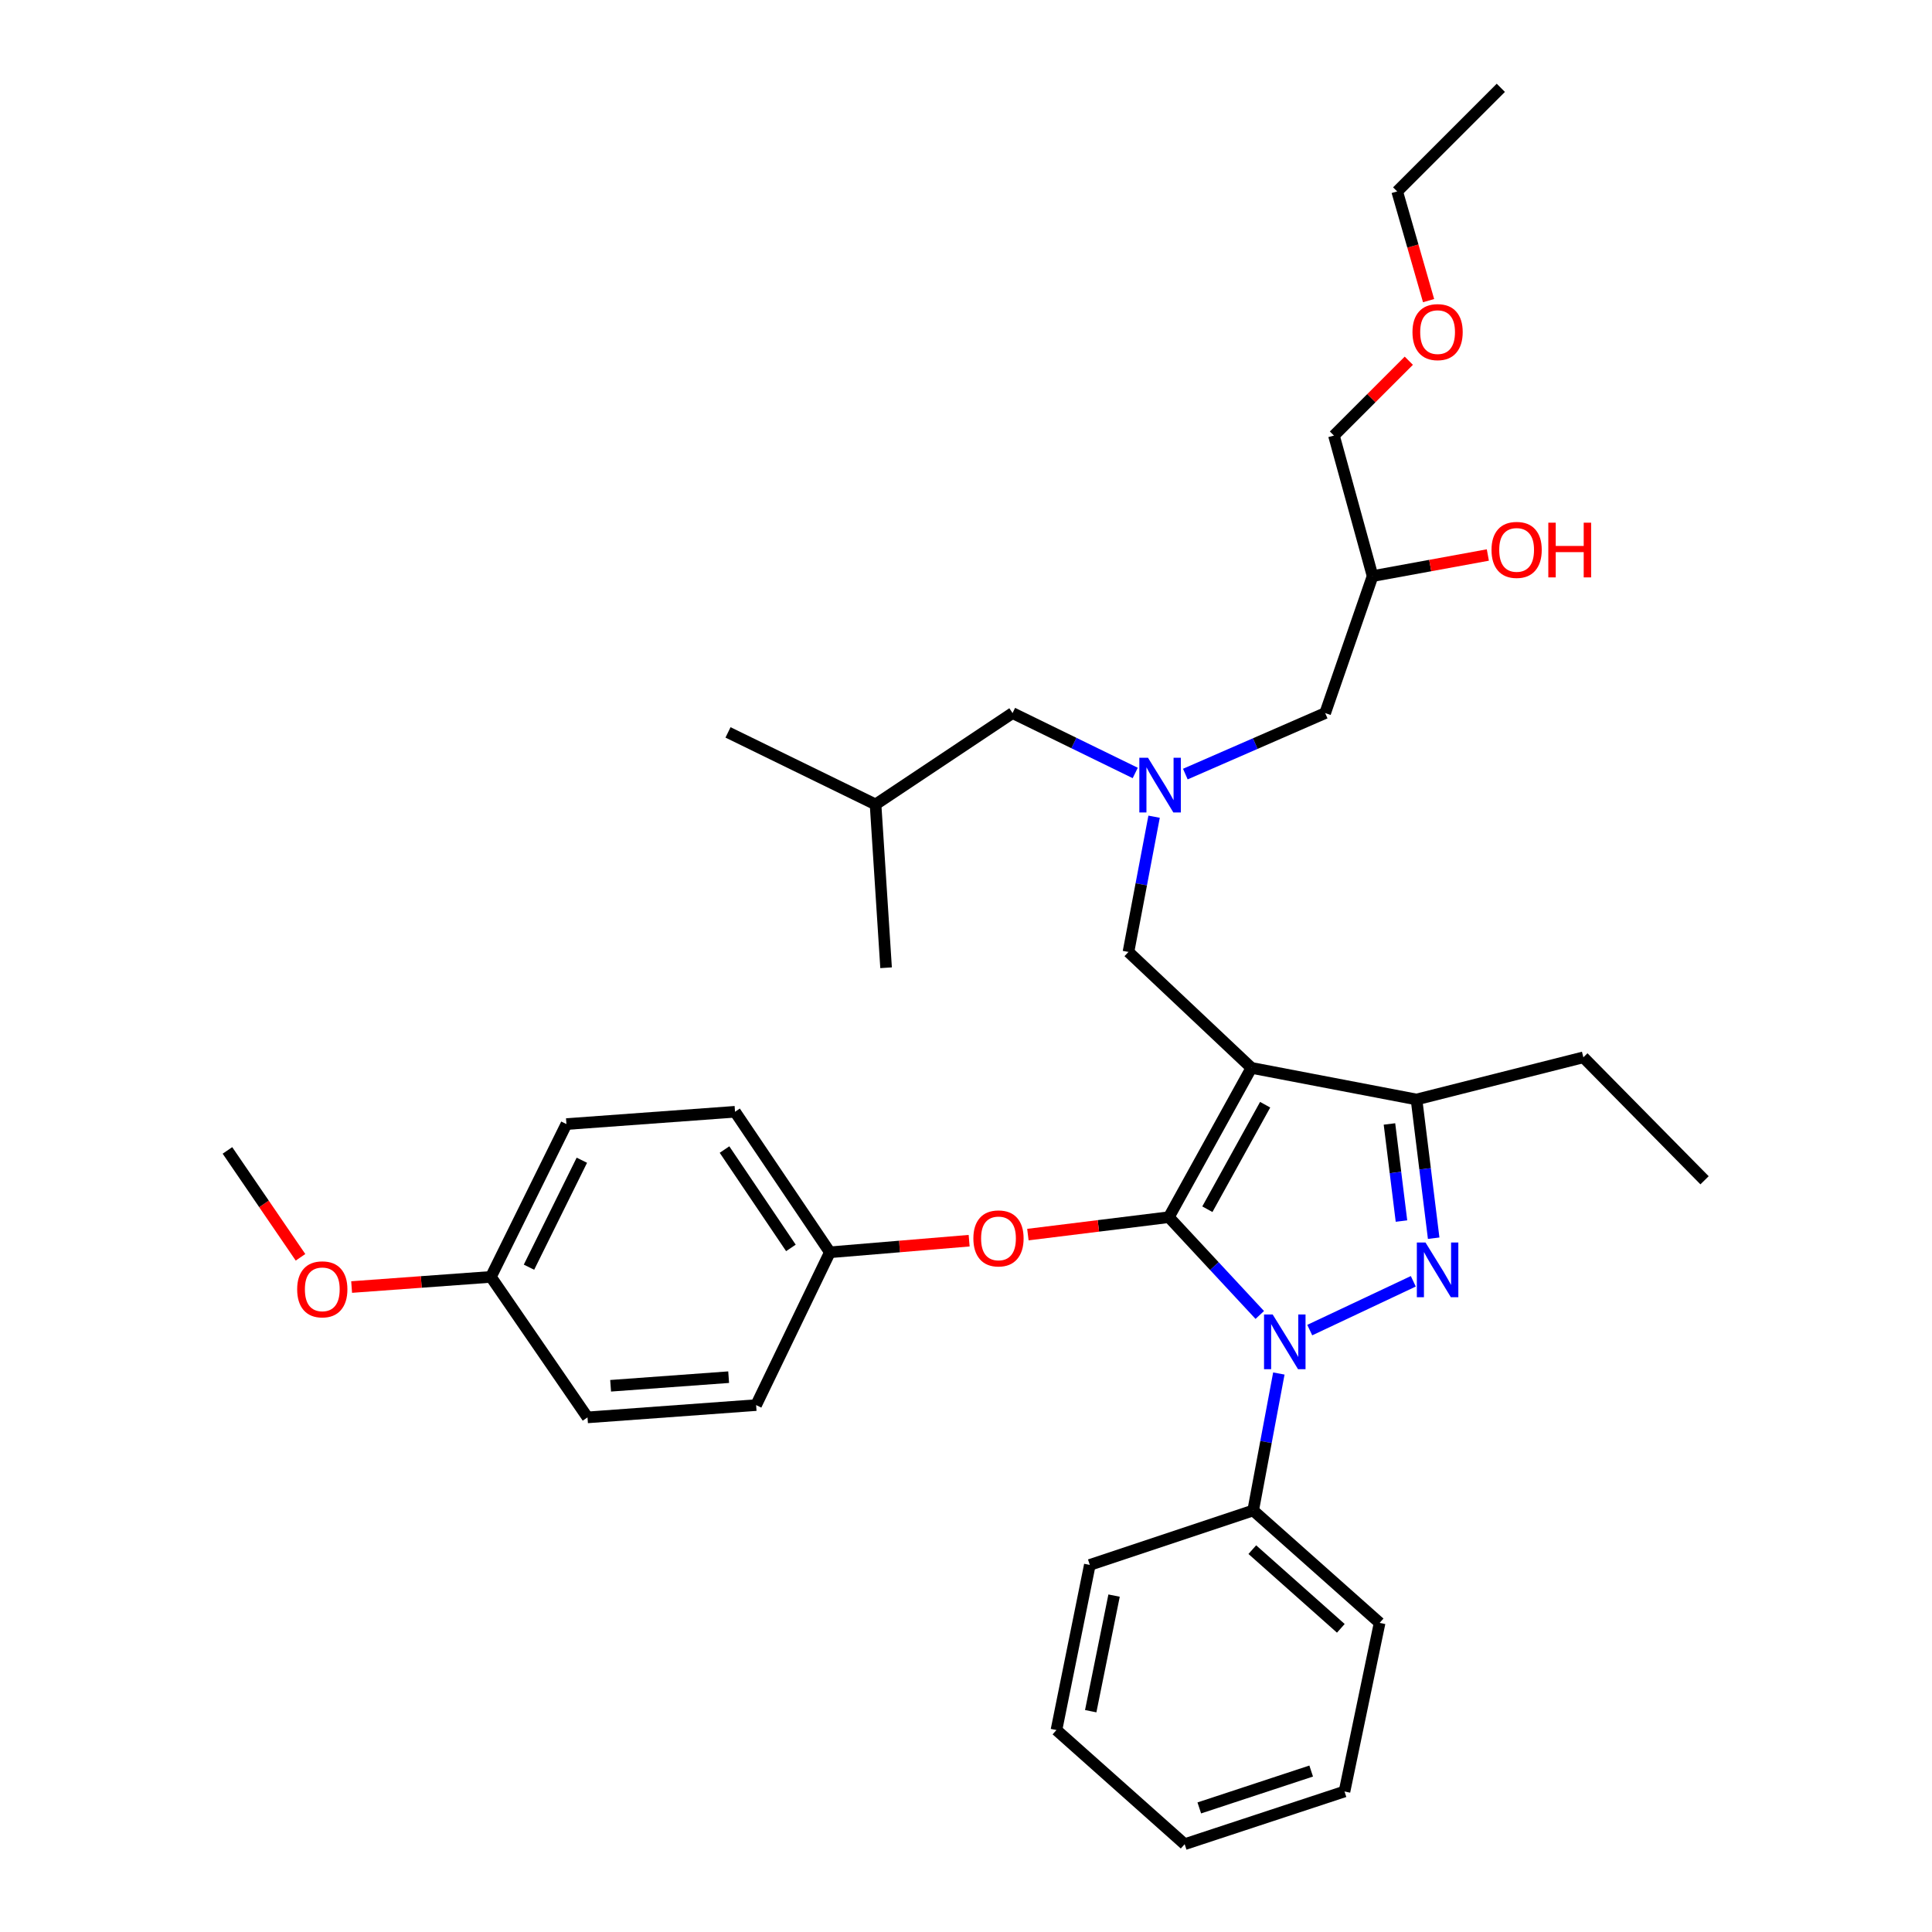 <?xml version='1.0' encoding='iso-8859-1'?>
<svg version='1.1' baseProfile='full'
              xmlns='http://www.w3.org/2000/svg'
                      xmlns:rdkit='http://www.rdkit.org/xml'
                      xmlns:xlink='http://www.w3.org/1999/xlink'
                  xml:space='preserve'
width='1000px' height='1000px' viewBox='0 0 1000 1000'>
<!-- END OF HEADER -->
<rect style='opacity:1.0;fill:#FFFFFF;stroke:none' width='1000' height='1000' x='0' y='0'> </rect>
<path class='bond-0' d='M 587.593,400.086 L 555.844,384.586' style='fill:none;fill-rule:evenodd;stroke:#0000FF;stroke-width:6px;stroke-linecap:butt;stroke-linejoin:miter;stroke-opacity:1' />
<path class='bond-0' d='M 555.844,384.586 L 524.095,369.086' style='fill:none;fill-rule:evenodd;stroke:#000000;stroke-width:6px;stroke-linecap:butt;stroke-linejoin:miter;stroke-opacity:1' />
<path class='bond-1' d='M 613.529,400.664 L 649.72,384.875' style='fill:none;fill-rule:evenodd;stroke:#0000FF;stroke-width:6px;stroke-linecap:butt;stroke-linejoin:miter;stroke-opacity:1' />
<path class='bond-1' d='M 649.72,384.875 L 685.911,369.086' style='fill:none;fill-rule:evenodd;stroke:#000000;stroke-width:6px;stroke-linecap:butt;stroke-linejoin:miter;stroke-opacity:1' />
<path class='bond-2' d='M 597.357,422.724 L 590.723,457.727' style='fill:none;fill-rule:evenodd;stroke:#0000FF;stroke-width:6px;stroke-linecap:butt;stroke-linejoin:miter;stroke-opacity:1' />
<path class='bond-2' d='M 590.723,457.727 L 584.088,492.729' style='fill:none;fill-rule:evenodd;stroke:#000000;stroke-width:6px;stroke-linecap:butt;stroke-linejoin:miter;stroke-opacity:1' />
<path class='bond-3' d='M 685.911,369.086 L 710.452,298.183' style='fill:none;fill-rule:evenodd;stroke:#000000;stroke-width:6px;stroke-linecap:butt;stroke-linejoin:miter;stroke-opacity:1' />
<path class='bond-4' d='M 710.452,298.183 L 740.281,292.726' style='fill:none;fill-rule:evenodd;stroke:#000000;stroke-width:6px;stroke-linecap:butt;stroke-linejoin:miter;stroke-opacity:1' />
<path class='bond-4' d='M 740.281,292.726 L 770.109,287.268' style='fill:none;fill-rule:evenodd;stroke:#FF0000;stroke-width:6px;stroke-linecap:butt;stroke-linejoin:miter;stroke-opacity:1' />
<path class='bond-5' d='M 710.452,298.183 L 690.452,225.451' style='fill:none;fill-rule:evenodd;stroke:#000000;stroke-width:6px;stroke-linecap:butt;stroke-linejoin:miter;stroke-opacity:1' />
<path class='bond-6' d='M 690.452,225.451 L 709.824,206.082' style='fill:none;fill-rule:evenodd;stroke:#000000;stroke-width:6px;stroke-linecap:butt;stroke-linejoin:miter;stroke-opacity:1' />
<path class='bond-6' d='M 709.824,206.082 L 729.197,186.713' style='fill:none;fill-rule:evenodd;stroke:#FF0000;stroke-width:6px;stroke-linecap:butt;stroke-linejoin:miter;stroke-opacity:1' />
<path class='bond-7' d='M 739.432,155.607 L 731.307,127.347' style='fill:none;fill-rule:evenodd;stroke:#FF0000;stroke-width:6px;stroke-linecap:butt;stroke-linejoin:miter;stroke-opacity:1' />
<path class='bond-7' d='M 731.307,127.347 L 723.182,99.087' style='fill:none;fill-rule:evenodd;stroke:#000000;stroke-width:6px;stroke-linecap:butt;stroke-linejoin:miter;stroke-opacity:1' />
<path class='bond-8' d='M 723.182,99.087 L 776.824,45.455' style='fill:none;fill-rule:evenodd;stroke:#000000;stroke-width:6px;stroke-linecap:butt;stroke-linejoin:miter;stroke-opacity:1' />
<path class='bond-9' d='M 584.088,492.729 L 647.73,552.731' style='fill:none;fill-rule:evenodd;stroke:#000000;stroke-width:6px;stroke-linecap:butt;stroke-linejoin:miter;stroke-opacity:1' />
<path class='bond-10' d='M 652.057,680.624 L 628.528,655.314' style='fill:none;fill-rule:evenodd;stroke:#0000FF;stroke-width:6px;stroke-linecap:butt;stroke-linejoin:miter;stroke-opacity:1' />
<path class='bond-10' d='M 628.528,655.314 L 604.999,630.004' style='fill:none;fill-rule:evenodd;stroke:#000000;stroke-width:6px;stroke-linecap:butt;stroke-linejoin:miter;stroke-opacity:1' />
<path class='bond-11' d='M 677.926,688.455 L 731.524,663.198' style='fill:none;fill-rule:evenodd;stroke:#0000FF;stroke-width:6px;stroke-linecap:butt;stroke-linejoin:miter;stroke-opacity:1' />
<path class='bond-12' d='M 661.93,710.926 L 655.285,746.373' style='fill:none;fill-rule:evenodd;stroke:#0000FF;stroke-width:6px;stroke-linecap:butt;stroke-linejoin:miter;stroke-opacity:1' />
<path class='bond-12' d='M 655.285,746.373 L 648.64,781.819' style='fill:none;fill-rule:evenodd;stroke:#000000;stroke-width:6px;stroke-linecap:butt;stroke-linejoin:miter;stroke-opacity:1' />
<path class='bond-13' d='M 604.999,630.004 L 568.518,634.517' style='fill:none;fill-rule:evenodd;stroke:#000000;stroke-width:6px;stroke-linecap:butt;stroke-linejoin:miter;stroke-opacity:1' />
<path class='bond-13' d='M 568.518,634.517 L 532.037,639.031' style='fill:none;fill-rule:evenodd;stroke:#FF0000;stroke-width:6px;stroke-linecap:butt;stroke-linejoin:miter;stroke-opacity:1' />
<path class='bond-14' d='M 604.999,630.004 L 647.73,552.731' style='fill:none;fill-rule:evenodd;stroke:#000000;stroke-width:6px;stroke-linecap:butt;stroke-linejoin:miter;stroke-opacity:1' />
<path class='bond-14' d='M 624.93,625.89 L 654.841,571.799' style='fill:none;fill-rule:evenodd;stroke:#000000;stroke-width:6px;stroke-linecap:butt;stroke-linejoin:miter;stroke-opacity:1' />
<path class='bond-15' d='M 647.73,552.731 L 733.183,569.092' style='fill:none;fill-rule:evenodd;stroke:#000000;stroke-width:6px;stroke-linecap:butt;stroke-linejoin:miter;stroke-opacity:1' />
<path class='bond-16' d='M 733.183,569.092 L 819.546,547.272' style='fill:none;fill-rule:evenodd;stroke:#000000;stroke-width:6px;stroke-linecap:butt;stroke-linejoin:miter;stroke-opacity:1' />
<path class='bond-17' d='M 733.183,569.092 L 737.624,604.993' style='fill:none;fill-rule:evenodd;stroke:#000000;stroke-width:6px;stroke-linecap:butt;stroke-linejoin:miter;stroke-opacity:1' />
<path class='bond-17' d='M 737.624,604.993 L 742.066,640.894' style='fill:none;fill-rule:evenodd;stroke:#0000FF;stroke-width:6px;stroke-linecap:butt;stroke-linejoin:miter;stroke-opacity:1' />
<path class='bond-17' d='M 719.181,581.76 L 722.29,606.89' style='fill:none;fill-rule:evenodd;stroke:#000000;stroke-width:6px;stroke-linecap:butt;stroke-linejoin:miter;stroke-opacity:1' />
<path class='bond-17' d='M 722.29,606.89 L 725.4,632.021' style='fill:none;fill-rule:evenodd;stroke:#0000FF;stroke-width:6px;stroke-linecap:butt;stroke-linejoin:miter;stroke-opacity:1' />
<path class='bond-18' d='M 524.095,369.086 L 453.183,416.367' style='fill:none;fill-rule:evenodd;stroke:#000000;stroke-width:6px;stroke-linecap:butt;stroke-linejoin:miter;stroke-opacity:1' />
<path class='bond-19' d='M 453.183,416.367 L 458.634,500.91' style='fill:none;fill-rule:evenodd;stroke:#000000;stroke-width:6px;stroke-linecap:butt;stroke-linejoin:miter;stroke-opacity:1' />
<path class='bond-20' d='M 453.183,416.367 L 376.82,379.087' style='fill:none;fill-rule:evenodd;stroke:#000000;stroke-width:6px;stroke-linecap:butt;stroke-linejoin:miter;stroke-opacity:1' />
<path class='bond-21' d='M 501.627,642.179 L 465.585,645.182' style='fill:none;fill-rule:evenodd;stroke:#FF0000;stroke-width:6px;stroke-linecap:butt;stroke-linejoin:miter;stroke-opacity:1' />
<path class='bond-21' d='M 465.585,645.182 L 429.543,648.185' style='fill:none;fill-rule:evenodd;stroke:#000000;stroke-width:6px;stroke-linecap:butt;stroke-linejoin:miter;stroke-opacity:1' />
<path class='bond-22' d='M 293.179,581.822 L 254.087,660.915' style='fill:none;fill-rule:evenodd;stroke:#000000;stroke-width:6px;stroke-linecap:butt;stroke-linejoin:miter;stroke-opacity:1' />
<path class='bond-22' d='M 301.166,600.532 L 273.803,655.897' style='fill:none;fill-rule:evenodd;stroke:#000000;stroke-width:6px;stroke-linecap:butt;stroke-linejoin:miter;stroke-opacity:1' />
<path class='bond-23' d='M 293.179,581.822 L 380.451,575.453' style='fill:none;fill-rule:evenodd;stroke:#000000;stroke-width:6px;stroke-linecap:butt;stroke-linejoin:miter;stroke-opacity:1' />
<path class='bond-24' d='M 254.087,660.915 L 304.089,733.638' style='fill:none;fill-rule:evenodd;stroke:#000000;stroke-width:6px;stroke-linecap:butt;stroke-linejoin:miter;stroke-opacity:1' />
<path class='bond-25' d='M 254.087,660.915 L 218.045,663.541' style='fill:none;fill-rule:evenodd;stroke:#000000;stroke-width:6px;stroke-linecap:butt;stroke-linejoin:miter;stroke-opacity:1' />
<path class='bond-25' d='M 218.045,663.541 L 182.002,666.168' style='fill:none;fill-rule:evenodd;stroke:#FF0000;stroke-width:6px;stroke-linecap:butt;stroke-linejoin:miter;stroke-opacity:1' />
<path class='bond-26' d='M 304.089,733.638 L 391.362,727.277' style='fill:none;fill-rule:evenodd;stroke:#000000;stroke-width:6px;stroke-linecap:butt;stroke-linejoin:miter;stroke-opacity:1' />
<path class='bond-26' d='M 316.057,717.273 L 377.148,712.821' style='fill:none;fill-rule:evenodd;stroke:#000000;stroke-width:6px;stroke-linecap:butt;stroke-linejoin:miter;stroke-opacity:1' />
<path class='bond-27' d='M 648.64,781.819 L 714.092,840.001' style='fill:none;fill-rule:evenodd;stroke:#000000;stroke-width:6px;stroke-linecap:butt;stroke-linejoin:miter;stroke-opacity:1' />
<path class='bond-27' d='M 648.192,802.095 L 694.009,842.822' style='fill:none;fill-rule:evenodd;stroke:#000000;stroke-width:6px;stroke-linecap:butt;stroke-linejoin:miter;stroke-opacity:1' />
<path class='bond-28' d='M 648.64,781.819 L 564.088,810' style='fill:none;fill-rule:evenodd;stroke:#000000;stroke-width:6px;stroke-linecap:butt;stroke-linejoin:miter;stroke-opacity:1' />
<path class='bond-29' d='M 714.092,840.001 L 695.911,927.274' style='fill:none;fill-rule:evenodd;stroke:#000000;stroke-width:6px;stroke-linecap:butt;stroke-linejoin:miter;stroke-opacity:1' />
<path class='bond-30' d='M 819.546,547.272 L 882.277,610.913' style='fill:none;fill-rule:evenodd;stroke:#000000;stroke-width:6px;stroke-linecap:butt;stroke-linejoin:miter;stroke-opacity:1' />
<path class='bond-31' d='M 564.088,810 L 546.817,895.471' style='fill:none;fill-rule:evenodd;stroke:#000000;stroke-width:6px;stroke-linecap:butt;stroke-linejoin:miter;stroke-opacity:1' />
<path class='bond-31' d='M 576.642,825.881 L 564.552,885.711' style='fill:none;fill-rule:evenodd;stroke:#000000;stroke-width:6px;stroke-linecap:butt;stroke-linejoin:miter;stroke-opacity:1' />
<path class='bond-32' d='M 695.911,927.274 L 613.179,954.545' style='fill:none;fill-rule:evenodd;stroke:#000000;stroke-width:6px;stroke-linecap:butt;stroke-linejoin:miter;stroke-opacity:1' />
<path class='bond-32' d='M 678.664,916.691 L 620.752,935.78' style='fill:none;fill-rule:evenodd;stroke:#000000;stroke-width:6px;stroke-linecap:butt;stroke-linejoin:miter;stroke-opacity:1' />
<path class='bond-33' d='M 546.817,895.471 L 613.179,954.545' style='fill:none;fill-rule:evenodd;stroke:#000000;stroke-width:6px;stroke-linecap:butt;stroke-linejoin:miter;stroke-opacity:1' />
<path class='bond-34' d='M 391.362,727.277 L 429.543,648.185' style='fill:none;fill-rule:evenodd;stroke:#000000;stroke-width:6px;stroke-linecap:butt;stroke-linejoin:miter;stroke-opacity:1' />
<path class='bond-35' d='M 429.543,648.185 L 380.451,575.453' style='fill:none;fill-rule:evenodd;stroke:#000000;stroke-width:6px;stroke-linecap:butt;stroke-linejoin:miter;stroke-opacity:1' />
<path class='bond-35' d='M 409.372,645.919 L 375.008,595.007' style='fill:none;fill-rule:evenodd;stroke:#000000;stroke-width:6px;stroke-linecap:butt;stroke-linejoin:miter;stroke-opacity:1' />
<path class='bond-36' d='M 155.54,650.78 L 136.631,623.117' style='fill:none;fill-rule:evenodd;stroke:#FF0000;stroke-width:6px;stroke-linecap:butt;stroke-linejoin:miter;stroke-opacity:1' />
<path class='bond-36' d='M 136.631,623.117 L 117.723,595.453' style='fill:none;fill-rule:evenodd;stroke:#000000;stroke-width:6px;stroke-linecap:butt;stroke-linejoin:miter;stroke-opacity:1' />
<path  class='atom-0' d='M 594.198 392.206
L 603.478 407.206
Q 604.398 408.686, 605.878 411.366
Q 607.358 414.046, 607.438 414.206
L 607.438 392.206
L 611.198 392.206
L 611.198 420.526
L 607.318 420.526
L 597.358 404.126
Q 596.198 402.206, 594.958 400.006
Q 593.758 397.806, 593.398 397.126
L 593.398 420.526
L 589.718 420.526
L 589.718 392.206
L 594.198 392.206
' fill='#0000FF'/>
<path  class='atom-4' d='M 772.004 284.623
Q 772.004 277.823, 775.364 274.023
Q 778.724 270.223, 785.004 270.223
Q 791.284 270.223, 794.644 274.023
Q 798.004 277.823, 798.004 284.623
Q 798.004 291.503, 794.604 295.423
Q 791.204 299.303, 785.004 299.303
Q 778.764 299.303, 775.364 295.423
Q 772.004 291.543, 772.004 284.623
M 785.004 296.103
Q 789.324 296.103, 791.644 293.223
Q 794.004 290.303, 794.004 284.623
Q 794.004 279.063, 791.644 276.263
Q 789.324 273.423, 785.004 273.423
Q 780.684 273.423, 778.324 276.223
Q 776.004 279.023, 776.004 284.623
Q 776.004 290.343, 778.324 293.223
Q 780.684 296.103, 785.004 296.103
' fill='#FF0000'/>
<path  class='atom-4' d='M 801.404 270.543
L 805.244 270.543
L 805.244 282.583
L 819.724 282.583
L 819.724 270.543
L 823.564 270.543
L 823.564 298.863
L 819.724 298.863
L 819.724 285.783
L 805.244 285.783
L 805.244 298.863
L 801.404 298.863
L 801.404 270.543
' fill='#FF0000'/>
<path  class='atom-5' d='M 731.093 171.899
Q 731.093 165.099, 734.453 161.299
Q 737.813 157.499, 744.093 157.499
Q 750.373 157.499, 753.733 161.299
Q 757.093 165.099, 757.093 171.899
Q 757.093 178.779, 753.693 182.699
Q 750.293 186.579, 744.093 186.579
Q 737.853 186.579, 734.453 182.699
Q 731.093 178.819, 731.093 171.899
M 744.093 183.379
Q 748.413 183.379, 750.733 180.499
Q 753.093 177.579, 753.093 171.899
Q 753.093 166.339, 750.733 163.539
Q 748.413 160.699, 744.093 160.699
Q 739.773 160.699, 737.413 163.499
Q 735.093 166.299, 735.093 171.899
Q 735.093 177.619, 737.413 180.499
Q 739.773 183.379, 744.093 183.379
' fill='#FF0000'/>
<path  class='atom-8' d='M 658.741 680.386
L 668.021 695.386
Q 668.941 696.866, 670.421 699.546
Q 671.901 702.226, 671.981 702.386
L 671.981 680.386
L 675.741 680.386
L 675.741 708.706
L 671.861 708.706
L 661.901 692.306
Q 660.741 690.386, 659.501 688.186
Q 658.301 685.986, 657.941 685.306
L 657.941 708.706
L 654.261 708.706
L 654.261 680.386
L 658.741 680.386
' fill='#0000FF'/>
<path  class='atom-12' d='M 737.833 643.115
L 747.113 658.115
Q 748.033 659.595, 749.513 662.275
Q 750.993 664.955, 751.073 665.115
L 751.073 643.115
L 754.833 643.115
L 754.833 671.435
L 750.953 671.435
L 740.993 655.035
Q 739.833 653.115, 738.593 650.915
Q 737.393 648.715, 737.033 648.035
L 737.033 671.435
L 733.353 671.435
L 733.353 643.115
L 737.833 643.115
' fill='#0000FF'/>
<path  class='atom-17' d='M 503.816 640.994
Q 503.816 634.194, 507.176 630.394
Q 510.536 626.594, 516.816 626.594
Q 523.096 626.594, 526.456 630.394
Q 529.816 634.194, 529.816 640.994
Q 529.816 647.874, 526.416 651.794
Q 523.016 655.674, 516.816 655.674
Q 510.576 655.674, 507.176 651.794
Q 503.816 647.914, 503.816 640.994
M 516.816 652.474
Q 521.136 652.474, 523.456 649.594
Q 525.816 646.674, 525.816 640.994
Q 525.816 635.434, 523.456 632.634
Q 521.136 629.794, 516.816 629.794
Q 512.496 629.794, 510.136 632.594
Q 507.816 635.394, 507.816 640.994
Q 507.816 646.714, 510.136 649.594
Q 512.496 652.474, 516.816 652.474
' fill='#FF0000'/>
<path  class='atom-32' d='M 153.814 667.355
Q 153.814 660.555, 157.174 656.755
Q 160.534 652.955, 166.814 652.955
Q 173.094 652.955, 176.454 656.755
Q 179.814 660.555, 179.814 667.355
Q 179.814 674.235, 176.414 678.155
Q 173.014 682.035, 166.814 682.035
Q 160.574 682.035, 157.174 678.155
Q 153.814 674.275, 153.814 667.355
M 166.814 678.835
Q 171.134 678.835, 173.454 675.955
Q 175.814 673.035, 175.814 667.355
Q 175.814 661.795, 173.454 658.995
Q 171.134 656.155, 166.814 656.155
Q 162.494 656.155, 160.134 658.955
Q 157.814 661.755, 157.814 667.355
Q 157.814 673.075, 160.134 675.955
Q 162.494 678.835, 166.814 678.835
' fill='#FF0000'/>
</svg>
